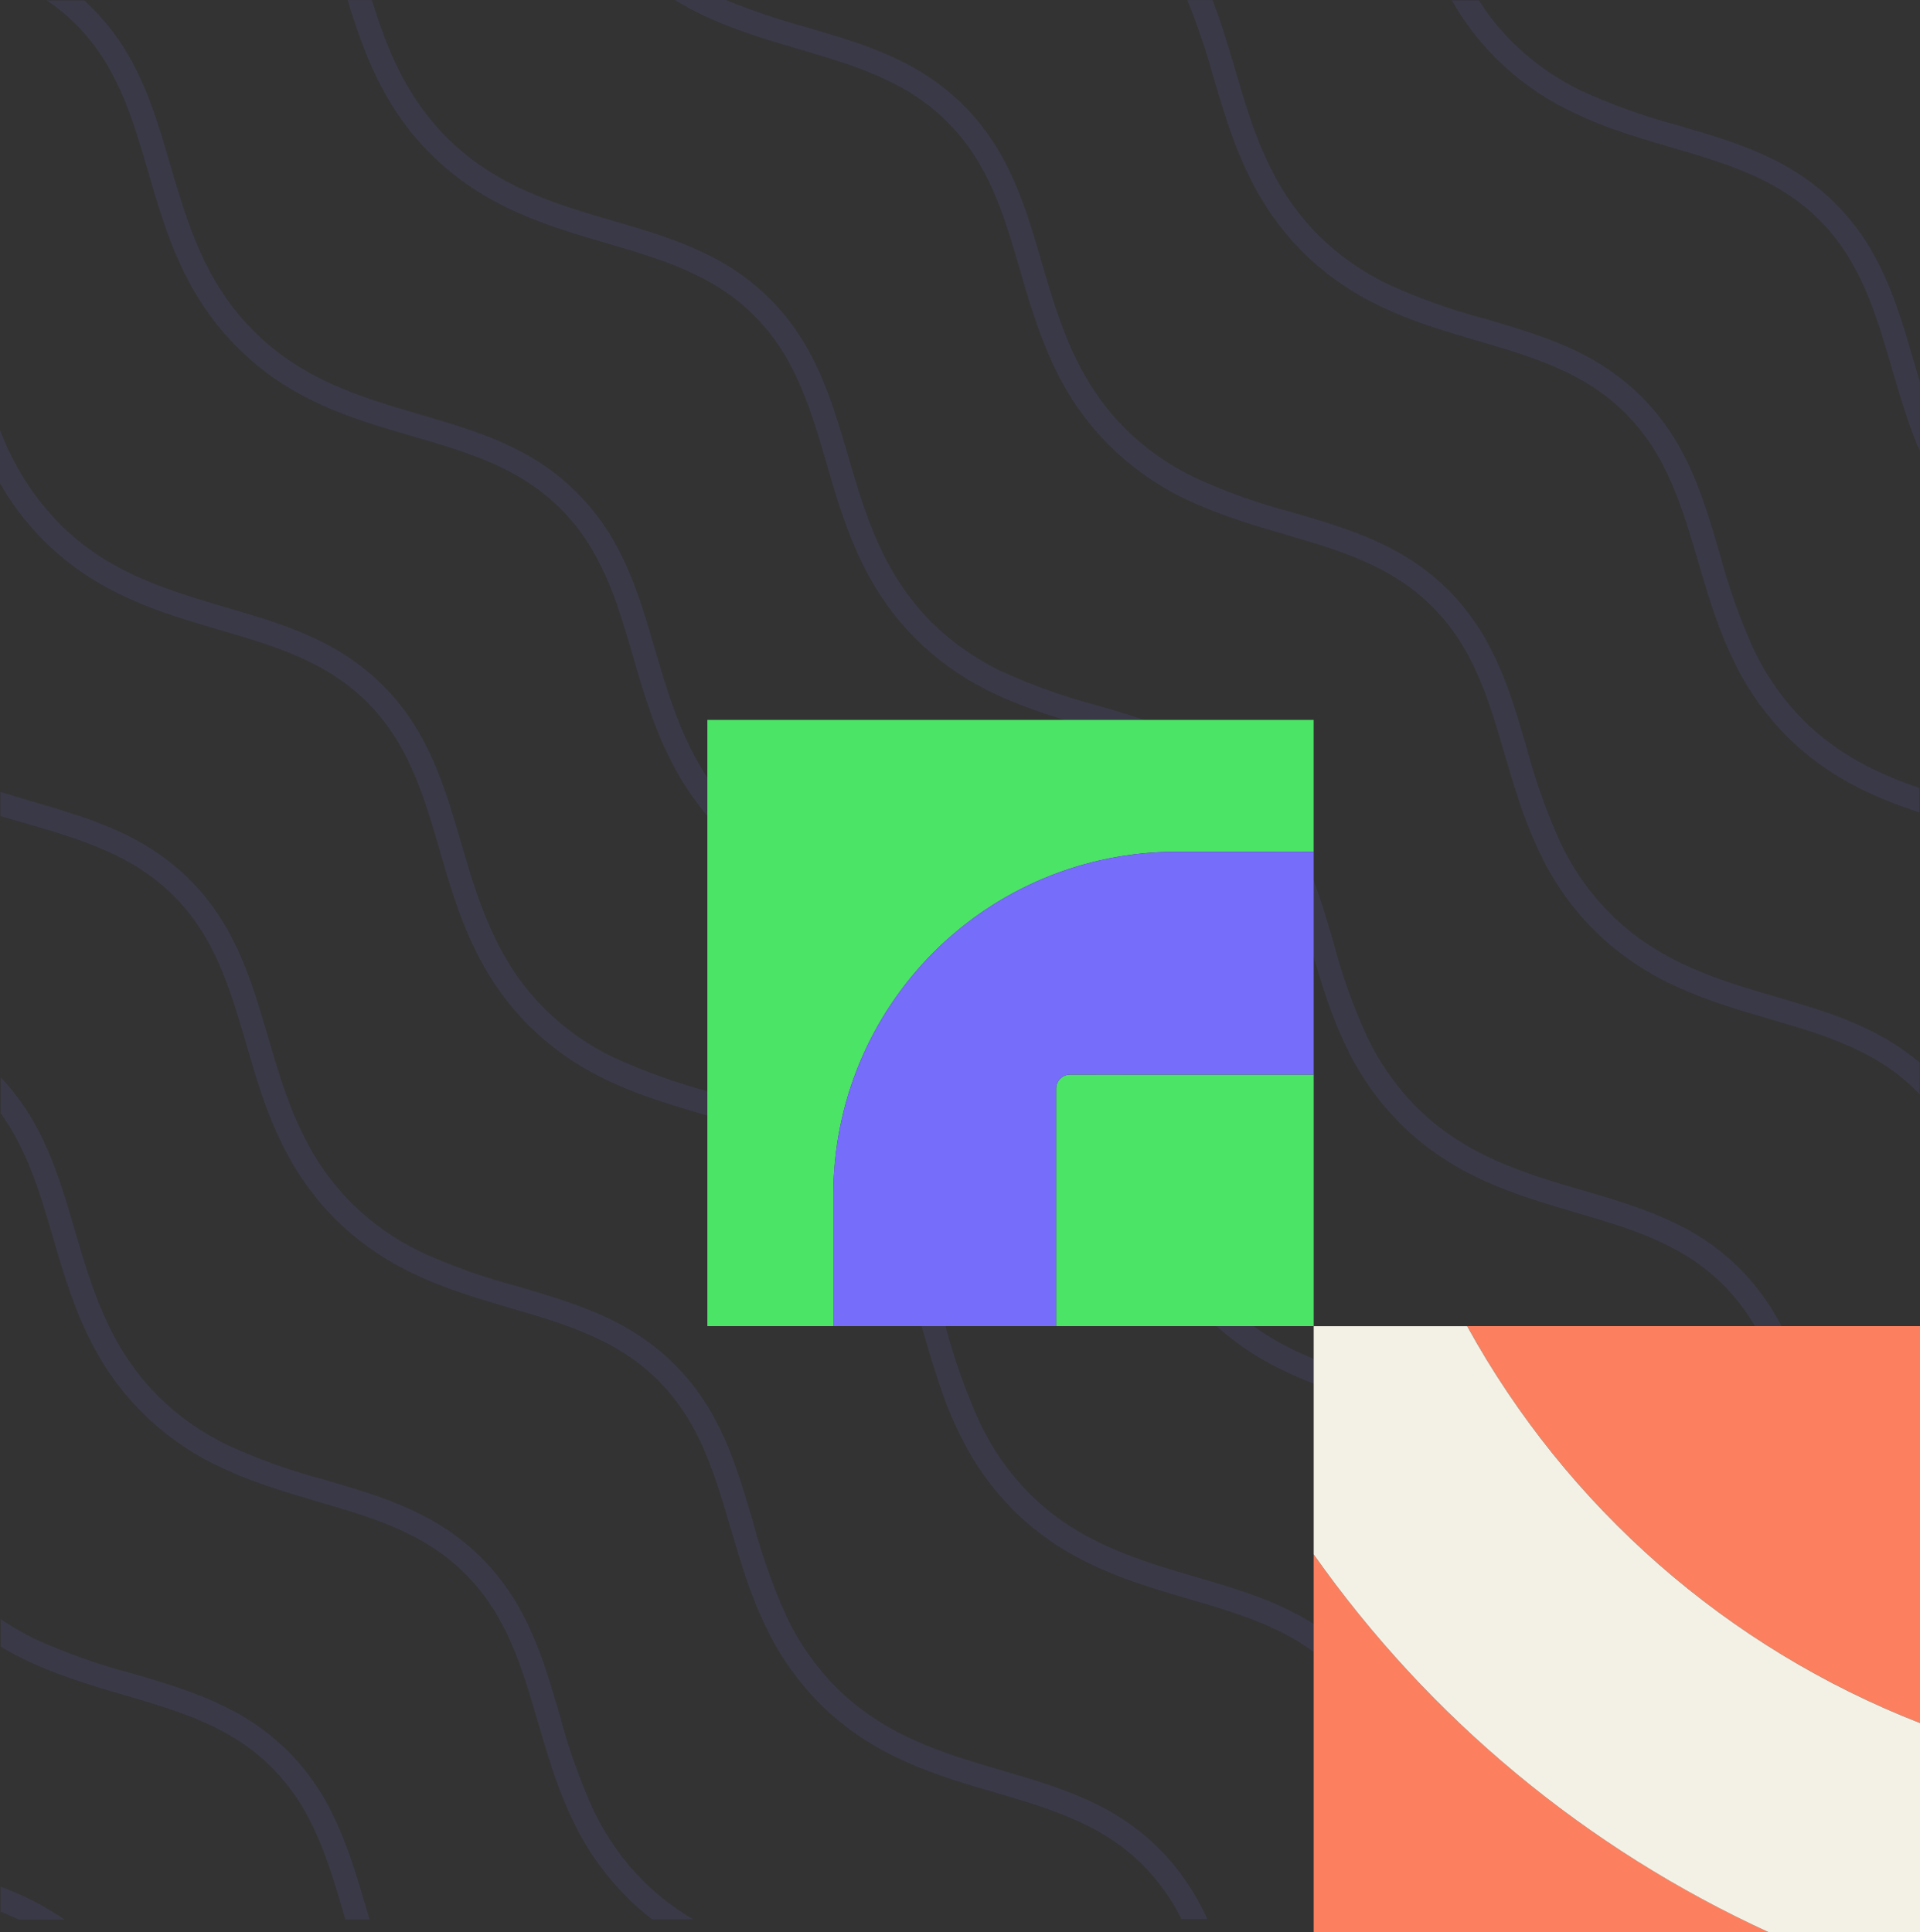 <svg width="152" height="153" viewBox="0 0 152 153" fill="none" xmlns="http://www.w3.org/2000/svg">
<rect x="0" y="0" width="152" height="153" fill="#333333" stroke="none"/>
<g opacity="0.1">
<path d="M103.118 19.945C104.775 21.596 106.686 22.968 108.78 24.01C109.444 24.347 110.114 24.653 110.79 24.928L110.973 25.001C111.225 25.102 111.473 25.203 111.726 25.295L112.276 25.502L112.625 25.625L113.377 25.882L113.46 25.91C114.653 26.305 115.846 26.658 117.02 27.002C121.338 28.268 125.412 29.461 128.679 32.728C131.946 35.995 133.138 40.069 134.405 44.387C134.753 45.575 135.107 46.777 135.51 47.984C135.598 48.255 135.694 48.526 135.786 48.796C135.822 48.893 135.859 48.989 135.891 49.085L136.112 49.686C136.199 49.916 136.29 50.145 136.378 50.365C136.414 50.448 136.446 50.531 136.479 50.618C136.754 51.288 137.06 51.953 137.396 52.614L137.396 52.646C138.438 54.739 139.811 56.651 141.461 58.308C144.673 61.52 148.307 63.13 151.959 64.328L151.959 62.391C148.715 61.276 145.536 59.781 142.755 57.009C141.175 55.412 139.871 53.564 138.896 51.54C138.882 51.505 138.865 51.472 138.846 51.439C137.739 48.993 136.839 46.459 136.153 43.864C134.822 39.312 133.56 35.018 129.963 31.416C126.366 27.819 122.072 26.557 117.52 25.226C114.926 24.543 112.393 23.642 109.95 22.533L109.844 22.483C107.819 21.508 105.971 20.202 104.375 18.619C100.48 14.724 99.103 10.025 97.773 5.478C97.222 3.597 96.681 1.766 95.988 0.005L93.997 0.005C94.786 1.951 95.459 3.943 96.011 5.969C97.447 10.787 98.892 15.719 103.118 19.945Z" fill="#766DFA"/>
<path d="M5.996 1.918C9.263 5.189 10.456 9.259 11.722 13.586C13.098 18.353 14.562 23.281 18.788 27.511C23.014 31.742 27.941 33.182 32.717 34.559C37.035 35.825 41.109 37.018 44.38 40.285C47.652 43.552 48.84 47.626 50.106 51.953C51.483 56.72 52.947 61.648 57.172 65.874C58.83 67.524 60.742 68.898 62.834 69.944C63.501 70.277 64.171 70.583 64.844 70.861L65.041 70.939L65.775 71.224L66.339 71.43L66.674 71.554L67.441 71.816L67.505 71.839C68.702 72.233 69.895 72.587 71.074 72.931C75.392 74.197 79.466 75.39 82.733 78.657C86 81.924 87.192 85.998 88.459 90.316C88.803 91.504 89.161 92.711 89.56 93.917C89.646 94.187 89.737 94.457 89.835 94.73L89.941 95.019L90.161 95.624C90.248 95.849 90.335 96.083 90.427 96.294C90.459 96.381 90.491 96.464 90.528 96.551C90.803 97.221 91.109 97.886 91.446 98.547L91.446 98.579C92.488 100.671 93.859 102.583 95.506 104.241C99.736 108.467 104.682 109.912 109.436 111.307C113.753 112.573 117.832 113.766 121.099 117.033C124.366 120.3 125.559 124.374 126.825 128.696C128.201 133.468 129.665 138.396 133.891 142.626C138.116 146.857 143.104 148.348 147.871 149.724C149.284 150.137 150.669 150.546 152 151.018L152 149.078C150.816 148.678 149.61 148.325 148.38 147.963C143.833 146.632 139.13 145.255 135.235 141.36C131.34 137.465 129.963 132.762 128.633 128.215C127.302 123.668 126.04 119.368 122.439 115.771C118.837 112.174 114.547 110.912 109.996 109.577C105.444 108.242 100.746 106.87 96.85 102.975C95.269 101.379 93.965 99.531 92.992 97.505C92.975 97.474 92.959 97.442 92.946 97.409C91.836 94.963 90.933 92.427 90.248 89.829C88.913 85.282 87.656 80.983 84.059 77.386C80.462 73.789 76.162 72.531 71.616 71.196C69.024 70.514 66.495 69.615 64.054 68.507L63.935 68.448C61.912 67.476 60.065 66.173 58.471 64.594C54.575 60.698 53.199 55.995 51.864 51.444C50.529 46.892 49.276 42.602 45.674 39C42.073 35.399 37.778 34.146 33.231 32.811C28.684 31.476 23.982 30.104 20.086 26.208C16.191 22.313 14.815 17.61 13.484 13.063C12.153 8.516 10.892 4.217 7.29 0.62C7.088 0.415 6.882 0.217 6.671 0.028L3.702 0.028C4.524 0.585 5.292 1.218 5.996 1.918Z" fill="#766DFA"/>
<path d="M124.095 8.695L124.122 8.695C124.783 9.03 125.457 9.337 126.132 9.613C126.187 9.64 126.242 9.658 126.302 9.681C126.554 9.787 126.811 9.888 127.063 9.984L127.605 10.181L127.967 10.31L128.706 10.562L128.802 10.594C129.995 10.994 131.183 11.342 132.358 11.686C136.675 12.953 140.75 14.146 144.021 17.413C147.292 20.679 148.476 24.754 149.743 29.081C150.169 30.53 150.605 32.008 151.119 33.485L151.22 33.774C151.293 33.976 151.367 34.178 151.445 34.38C151.523 34.582 151.619 34.839 151.711 35.059L151.807 35.307L151.991 35.724L151.991 30.218C151.826 29.668 151.66 29.117 151.5 28.567C150.169 24.015 148.908 19.721 145.31 16.119C141.709 12.521 137.414 11.26 132.863 9.929C130.269 9.247 127.738 8.346 125.297 7.236L125.182 7.181C123.159 6.207 121.313 4.903 119.718 3.322C118.72 2.323 117.835 1.216 117.08 0.023L114.928 0.023C115.88 1.702 117.055 3.246 118.419 4.611C120.079 6.269 121.995 7.648 124.095 8.695Z" fill="#766DFA"/>
<path d="M48.032 19.262C52.35 20.528 56.424 21.721 59.695 24.988C62.967 28.255 64.155 32.329 65.421 36.651C66.798 41.419 68.261 46.351 72.487 50.577C74.145 52.227 76.056 53.601 78.149 54.647C78.814 54.986 79.484 55.289 80.163 55.564L80.333 55.628C80.585 55.734 80.837 55.835 81.094 55.931L81.636 56.129L81.998 56.257L82.737 56.514L82.833 56.546C84.026 56.941 85.215 57.289 86.389 57.633C90.707 58.9 94.781 60.093 98.048 63.36C101.314 66.626 102.507 70.701 103.774 75.023C104.2 76.478 104.636 77.96 105.15 79.437C105.187 79.529 105.219 79.625 105.256 79.717L105.476 80.327L105.737 80.992L105.843 81.254C106.118 81.928 106.426 82.594 106.76 83.259C106.759 83.267 106.759 83.274 106.76 83.282C107.806 85.374 109.18 87.286 110.83 88.944C115.056 93.17 120.006 94.615 124.755 96.01C129.073 97.276 133.151 98.469 136.418 101.736C139.685 105.003 140.878 109.077 142.144 113.399C143.521 118.171 144.984 123.099 149.21 127.329C150.062 128.17 150.983 128.937 151.963 129.623L151.963 127.329C151.458 126.92 150.974 126.485 150.513 126.026C146.618 122.131 145.241 117.428 143.911 112.881C142.58 108.334 141.318 104.035 137.721 100.433C134.124 96.831 129.825 95.579 125.274 94.243C120.722 92.908 116.029 91.536 112.129 87.641C110.548 86.044 109.244 84.196 108.27 82.172C108.27 82.139 108.238 82.103 108.219 82.066C107.108 79.624 106.207 77.091 105.526 74.495C104.191 69.948 102.934 65.649 99.337 62.052C95.74 58.455 91.441 57.198 86.894 55.862C84.3 55.181 81.769 54.281 79.328 53.169L79.213 53.119C77.191 52.143 75.345 50.839 73.749 49.26C69.853 45.36 68.477 40.661 67.146 36.114C65.816 31.568 64.554 27.268 60.957 23.667C57.36 20.065 53.061 18.812 48.509 17.477C43.958 16.142 39.26 14.77 35.364 10.874C32.121 7.626 30.62 3.818 29.441 0.009L27.523 0.009C28.794 4.217 30.359 8.461 34.066 12.168C38.333 16.422 43.261 17.867 48.032 19.262Z" fill="#766DFA"/>
<path d="M75.01 9.672C78.277 12.939 79.47 17.013 80.736 21.336C82.113 26.107 83.576 31.035 87.802 35.261C89.46 36.911 91.371 38.285 93.464 39.331L93.487 39.331C94.151 39.667 94.822 39.973 95.501 40.248L95.671 40.313C95.923 40.418 96.176 40.519 96.433 40.615L96.978 40.813L97.332 40.941L98.089 41.198L98.162 41.226C99.355 41.62 100.553 41.974 101.727 42.318C106.045 43.584 110.119 44.777 113.386 48.039C116.652 51.301 117.845 55.38 119.112 59.712C119.46 60.896 119.814 62.093 120.213 63.3L120.488 64.107C120.525 64.204 120.562 64.3 120.594 64.397L120.814 65.002C120.901 65.227 120.993 65.461 121.08 65.681C121.117 65.764 121.149 65.846 121.181 65.929C121.456 66.599 121.759 67.269 122.099 67.925L122.099 67.957C123.141 70.05 124.513 71.962 126.164 73.619C130.389 77.845 135.317 79.29 140.089 80.685C144.406 81.951 148.485 83.144 151.752 86.411C151.83 86.489 151.899 86.572 151.977 86.65L151.977 84.135C148.609 81.277 144.709 80.125 140.603 78.923C136.056 77.592 131.357 76.216 127.458 72.32C125.877 70.724 124.573 68.875 123.599 66.851L123.553 66.755C122.443 64.308 121.54 61.773 120.855 59.175C119.52 54.623 118.263 50.329 114.666 46.727C111.069 43.13 106.774 41.868 102.223 40.538C99.632 39.856 97.105 38.957 94.666 37.849L94.542 37.789C92.52 36.816 90.673 35.514 89.078 33.935C85.182 30.035 83.806 25.337 82.475 20.785C81.145 16.233 79.883 11.943 76.286 8.342C72.689 4.74 68.39 3.487 63.838 2.152C61.672 1.561 59.542 0.842 57.461 0L53.419 0C56.603 1.941 60.003 2.941 63.324 3.914C67.665 5.194 71.744 6.405 75.01 9.672Z" fill="#766DFA"/>
<path d="M47.055 143.466L47.004 143.37C45.893 140.924 44.992 138.388 44.311 135.79C42.976 131.243 41.719 126.944 38.117 123.347C34.52 119.745 30.221 118.488 25.669 117.152C23.076 116.471 20.545 115.57 18.104 114.459L17.994 114.409C15.969 113.437 14.122 112.132 12.529 110.55C8.634 106.654 7.257 101.951 5.922 97.404C4.633 92.991 3.403 88.82 0.049 85.291L0.049 88.15C2.146 91.041 3.133 94.399 4.179 97.923C5.555 102.69 7.023 107.618 11.249 111.848C12.908 113.496 14.819 114.868 16.911 115.914L16.938 115.914C17.604 116.249 18.273 116.551 18.948 116.831L19.154 116.914L19.875 117.198L20.448 117.405L20.774 117.524L21.545 117.786L21.604 117.809C22.802 118.203 23.999 118.556 25.179 118.905C29.491 120.167 33.57 121.36 36.837 124.627C40.104 127.894 41.297 131.968 42.563 136.295C42.907 137.474 43.261 138.671 43.66 139.874L43.66 139.906C43.747 140.172 43.834 140.433 43.93 140.695C43.962 140.8 44.004 140.901 44.04 141.002C44.109 141.2 44.183 141.397 44.256 141.594C44.33 141.791 44.435 142.053 44.527 142.282L44.623 142.521C44.898 143.191 45.201 143.861 45.541 144.521L45.541 144.549C46.587 146.638 47.959 148.548 49.606 150.206C50.24 150.836 50.913 151.426 51.62 151.973L54.896 151.973C53.439 151.127 52.097 150.097 50.904 148.908C49.328 147.32 48.028 145.481 47.055 143.466Z" fill="#766DFA"/>
<path d="M2.082 65.209C6.399 66.475 10.478 67.668 13.745 70.935C17.012 74.201 18.209 78.276 19.471 82.598C20.847 87.37 22.315 92.298 26.541 96.528C28.2 98.176 30.111 99.548 32.203 100.593C32.868 100.928 33.538 101.231 34.212 101.511L34.382 101.575C34.639 101.681 34.892 101.782 35.148 101.878L35.69 102.075L36.048 102.208L36.791 102.461L36.883 102.493C38.076 102.887 39.269 103.241 40.443 103.585C44.761 104.847 48.835 106.039 52.102 109.306C55.368 112.573 56.561 116.648 57.823 120.97C58.172 122.153 58.53 123.356 58.929 124.562C59.016 124.828 59.108 125.095 59.204 125.365C59.236 125.462 59.273 125.563 59.31 125.664L59.53 126.26C59.617 126.489 59.709 126.719 59.8 126.944C59.833 127.026 59.86 127.104 59.897 127.187C60.172 127.857 60.475 128.527 60.815 129.187L60.815 129.215C61.86 131.306 63.232 133.218 64.88 134.877C69.11 139.103 74.056 140.548 78.809 141.943C83.127 143.209 87.201 144.407 90.472 147.673C91.714 148.931 92.748 150.377 93.537 151.959L95.584 151.959C94.658 149.882 93.365 147.991 91.766 146.375C88.169 142.773 83.874 141.516 79.323 140.181C74.772 138.846 70.073 137.474 66.178 133.578C64.612 131.995 63.319 130.164 62.352 128.16L62.301 128.059C61.19 125.614 60.289 123.08 59.608 120.483C58.273 115.936 57.016 111.637 53.414 108.04C49.817 104.443 45.518 103.186 40.971 101.85C38.376 101.168 35.844 100.269 33.4 99.162L33.29 99.107C31.267 98.133 29.42 96.829 27.826 95.248C23.93 91.352 22.554 86.65 21.219 82.103C19.884 77.555 18.631 73.256 15.029 69.659C11.428 66.062 7.133 64.8 2.586 63.465C1.738 63.217 0.884 62.969 0.031 62.699L0.031 64.621L2.082 65.209Z" fill="#766DFA"/>
<path d="M22.803 138.662C19.201 135.06 14.907 133.803 10.355 132.468C7.762 131.786 5.231 130.886 2.789 129.779L2.679 129.724C1.769 129.277 0.89 128.768 0.05 128.201L0.05 130.385C0.555 130.687 1.064 130.967 1.578 131.229L1.606 131.229C2.271 131.564 2.941 131.867 3.615 132.147L3.803 132.22L4.547 132.514L5.102 132.715L5.446 132.839L6.203 133.101L6.281 133.124C7.474 133.523 8.667 133.876 9.846 134.22C14.159 135.482 18.238 136.675 21.504 139.942C24.771 143.209 25.964 147.283 27.23 151.61L27.34 151.986L29.258 151.986C29.171 151.688 29.079 151.39 28.992 151.092C27.662 146.558 26.404 142.259 22.803 138.662Z" fill="#766DFA"/>
<path d="M0.045 151.362C0.535 151.56 1.017 151.771 1.49 152L5.133 152C3.555 150.916 1.845 150.037 0.045 149.385L0.045 151.362Z" fill="#766DFA"/>
<path d="M3.473 42.818C7.704 47.044 12.65 48.489 17.403 49.884C21.716 51.15 25.795 52.343 29.066 55.61C32.337 58.877 33.526 62.951 34.792 67.273C36.168 72.045 37.632 76.973 41.858 81.203C43.517 82.851 45.428 84.223 47.52 85.268C48.185 85.608 48.855 85.911 49.534 86.186L49.694 86.25C49.951 86.357 50.208 86.458 50.465 86.553L51.007 86.75L51.369 86.879C51.617 86.971 51.864 87.053 52.112 87.136L52.199 87.163C53.392 87.562 54.585 87.911 55.76 88.26C60.077 89.522 64.151 90.715 67.418 93.981C70.685 97.248 71.878 101.323 73.144 105.649C73.571 107.104 74.007 108.581 74.521 110.059L74.617 110.334C74.691 110.541 74.764 110.747 74.842 110.954C74.92 111.16 75.016 111.412 75.108 111.623C75.14 111.706 75.172 111.793 75.209 111.876C75.484 112.549 75.79 113.217 76.127 113.881C77.172 115.972 78.544 117.884 80.192 119.543C84.422 123.769 89.368 125.214 94.121 126.609C98.439 127.875 102.518 129.068 105.784 132.335C109.051 135.602 110.244 139.676 111.51 144.003C112.227 146.725 113.175 149.381 114.346 151.94L116.415 151.94C114.951 149.215 114.121 146.32 113.272 143.484C111.937 138.937 110.68 134.638 107.078 131.041C103.476 127.444 99.187 126.182 94.635 124.847C90.084 123.512 85.385 122.14 81.49 118.244C79.91 116.647 78.606 114.799 77.632 112.775L77.581 112.674C76.47 110.23 75.569 107.696 74.888 105.099C73.553 100.552 72.295 96.253 68.698 92.656C65.101 89.058 60.802 87.801 56.255 86.466C53.664 85.784 51.134 84.884 48.694 83.777L48.575 83.722C46.551 82.749 44.705 81.445 43.11 79.863C39.215 75.968 37.839 71.265 36.503 66.718C35.168 62.171 33.916 57.872 30.314 54.27C26.712 50.668 22.418 49.416 17.871 48.081C13.324 46.745 8.621 45.373 4.726 41.478C2.652 39.355 1.042 36.824 5.60828e-05 34.045L5.57122e-05 38.285C0.949 39.945 2.117 41.469 3.473 42.818Z" fill="#766DFA"/>
</g>
<path d="M93.107 67.439H103.997V57L56 57L56 105.001H65.973V94.572C65.974 87.377 68.833 80.476 73.922 75.388C79.01 70.3 85.911 67.441 93.107 67.439Z" fill="#4CE467"/>
<path d="M83.615 86.194V105.002H104V85.084H84.731C84.584 85.083 84.439 85.111 84.304 85.166C84.169 85.222 84.046 85.304 83.942 85.407C83.838 85.51 83.756 85.633 83.7 85.768C83.644 85.903 83.615 86.048 83.615 86.194Z" fill="#4CE467"/>
<path d="M83.618 86.193C83.618 85.898 83.735 85.616 83.943 85.408C84.152 85.2 84.434 85.083 84.728 85.083H103.998V67.439H93.108C85.912 67.44 79.011 70.3 73.923 75.388C68.835 80.476 65.975 87.376 65.974 94.572V105.001H83.618V86.193Z" fill="#766DFA"/>
<path d="M104 123.085V152.996H140.044C125.597 146.386 113.161 136.065 104 123.085Z" fill="#FC805F"/>
<path d="M152 136.421V105H116.153C124.054 119.349 136.74 130.47 152 136.421Z" fill="#FC805F"/>
<path d="M152 136.425C136.741 130.472 124.055 119.352 116.153 105.005H104V123.08C113.159 136.064 125.596 146.388 140.044 153H152V136.425Z" fill="#F3F1E5"/>
</svg>
